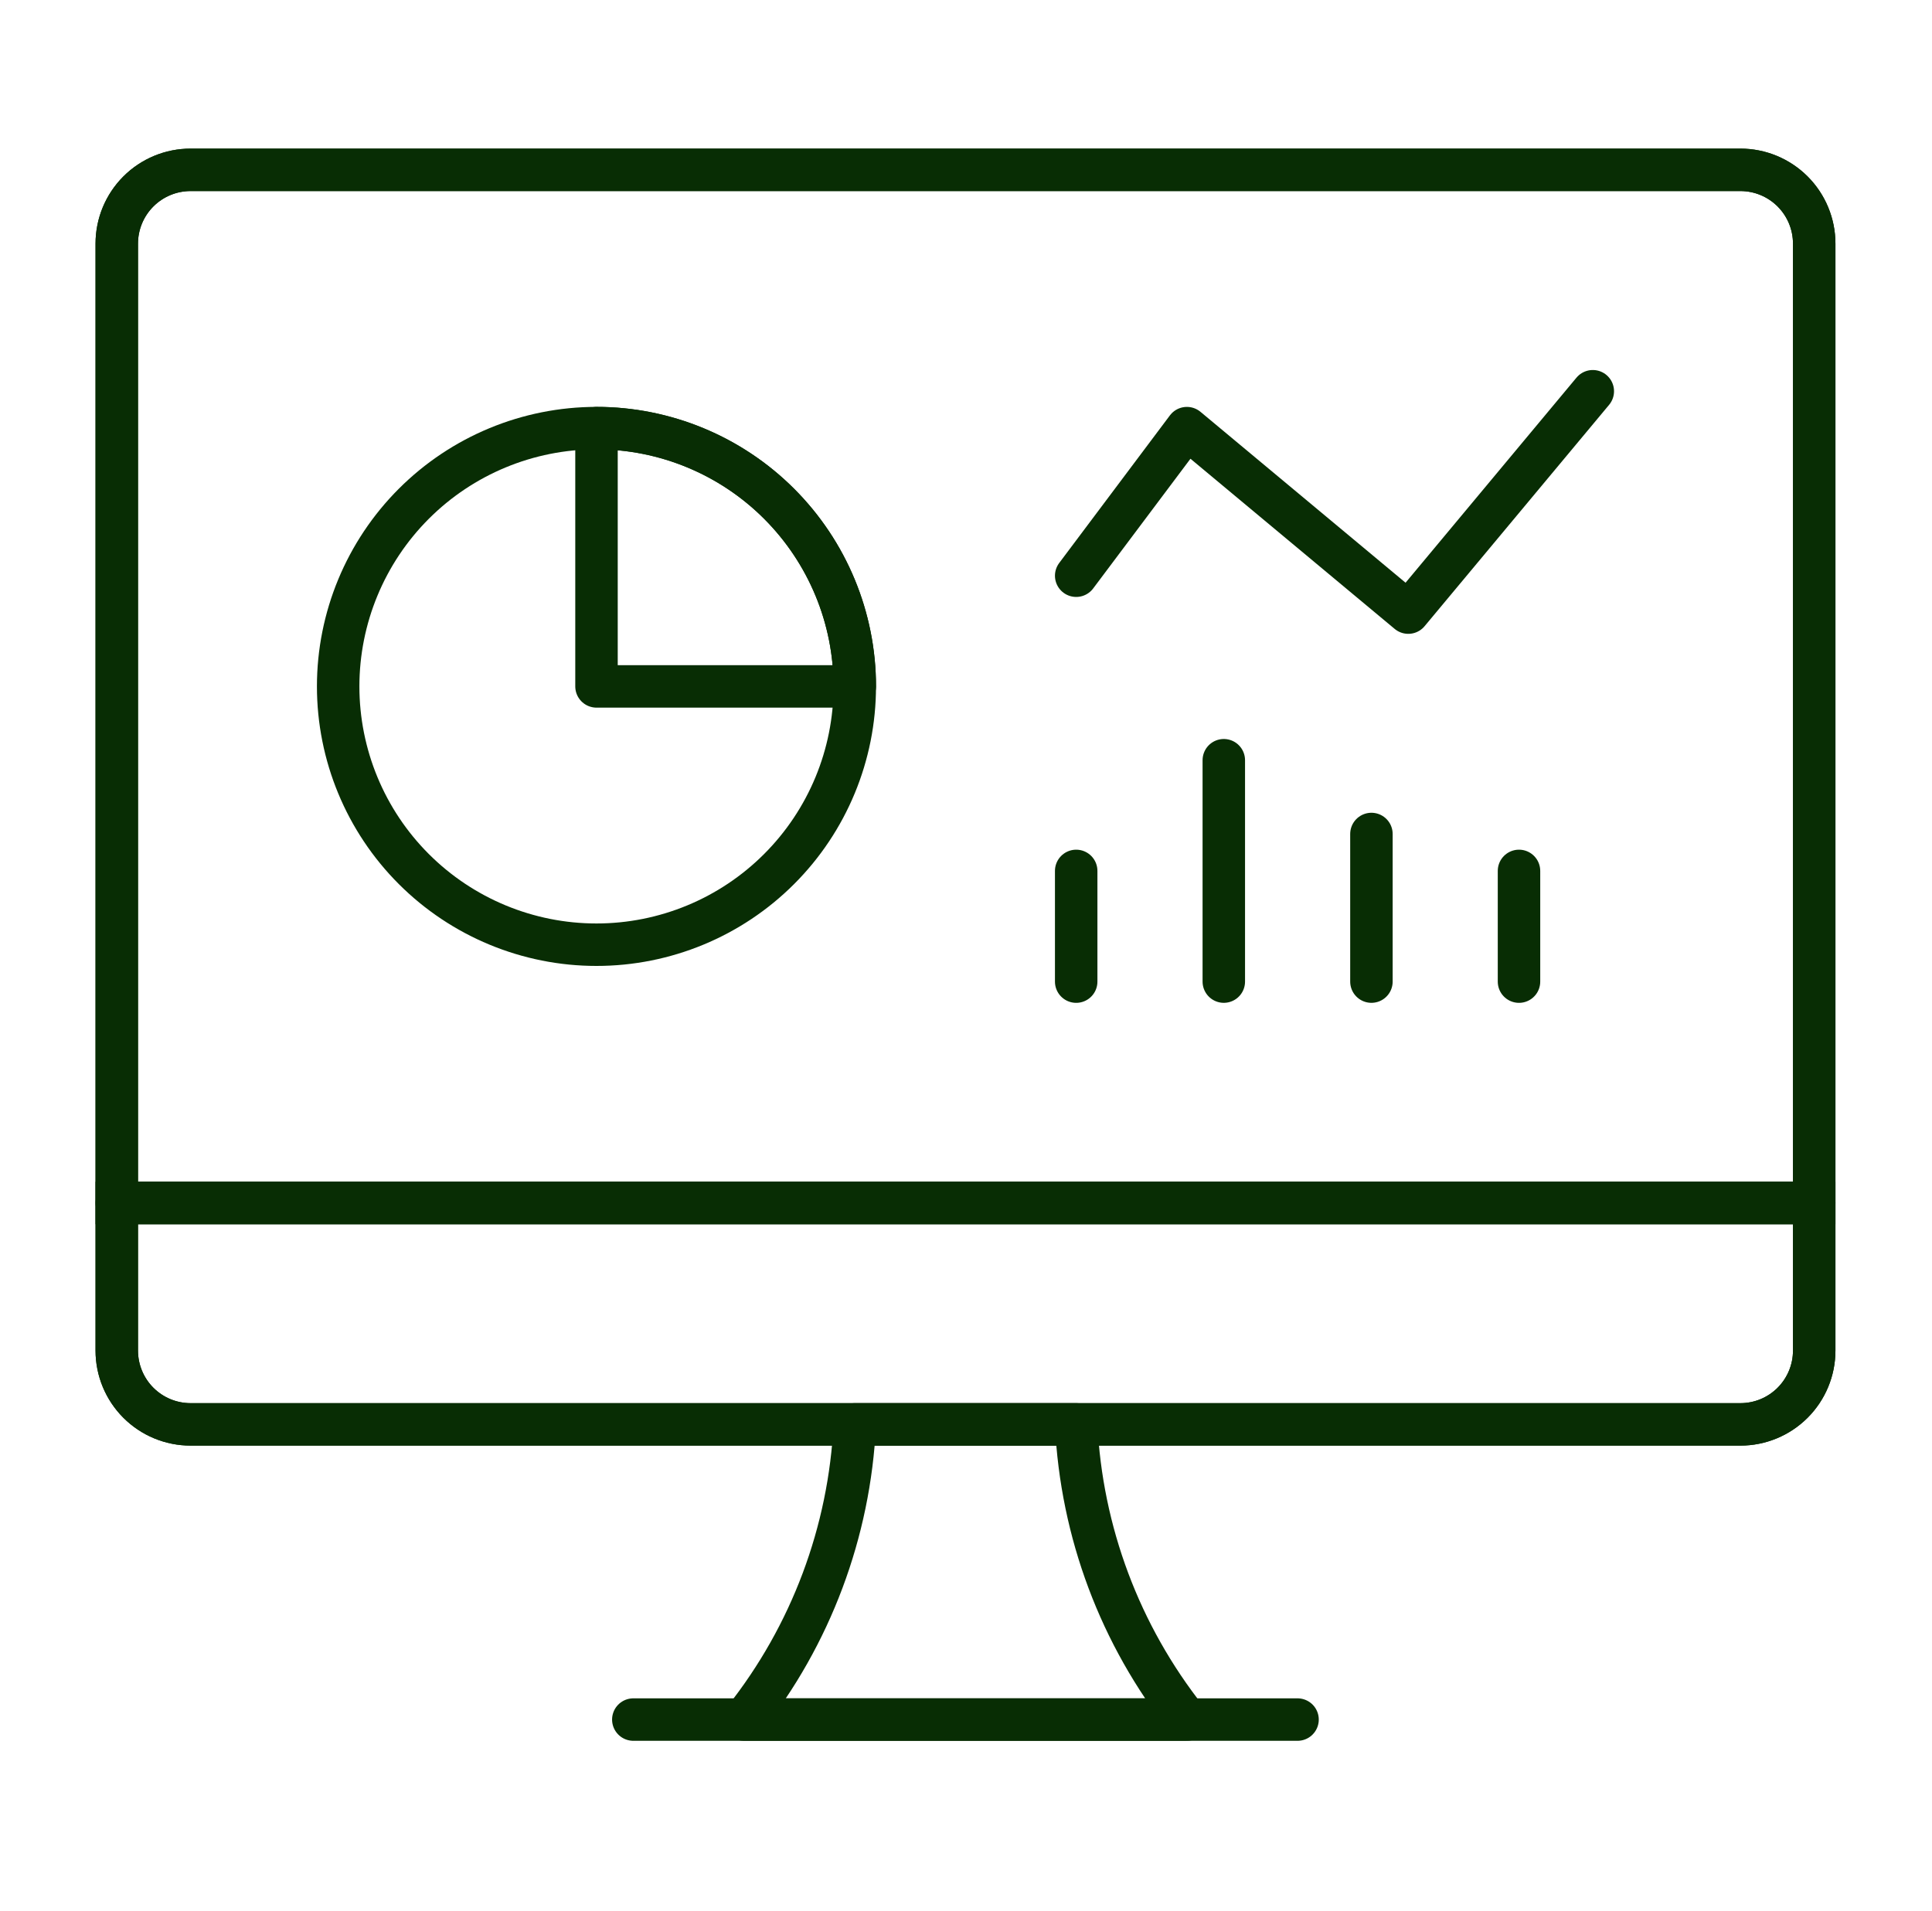 <svg width="91" height="90" viewBox="0 0 91 90" fill="none" xmlns="http://www.w3.org/2000/svg">
<path d="M5.5 56.667V11.476C5.5 10.554 5.866 9.67 6.518 9.018C7.17 8.366 8.054 8 8.976 8H81.976C82.898 8 83.782 8.366 84.434 9.018C85.086 9.67 85.452 10.554 85.452 11.476V56.667H5.5Z" stroke="#082D04" stroke-width="2"/>
<path d="M85.452 63.619C85.452 64.541 85.086 65.425 84.434 66.077C83.782 66.729 82.898 67.095 81.976 67.095H8.976C8.054 67.095 7.17 66.729 6.518 66.077C5.866 65.425 5.5 64.541 5.5 63.619V56.666H85.452V63.619Z" stroke="#082D04" stroke-width="2"/>
<path d="M55.904 80.999C52.755 77.023 50.932 72.161 50.69 67.095H40.261C40.019 72.161 38.196 77.023 35.047 80.999H55.904Z" stroke="#082D04" stroke-width="2" stroke-linecap="round" stroke-linejoin="round"/>
<path d="M29.83 81H61.116" stroke="#082D04" stroke-width="2" stroke-linecap="round" stroke-linejoin="round"/>
<path d="M5.5 56.666H85.452" stroke="#082D04" stroke-width="2" stroke-linecap="round" stroke-linejoin="round"/>
<path d="M81.976 8H8.976C8.054 8 7.17 8.366 6.518 9.018C5.866 9.67 5.5 10.554 5.5 11.476V63.619C5.5 64.541 5.866 65.425 6.518 66.077C7.17 66.729 8.054 67.095 8.976 67.095H81.976C82.898 67.095 83.782 66.729 84.434 66.077C85.086 65.425 85.452 64.541 85.452 63.619V11.476C85.452 10.554 85.086 9.67 84.434 9.018C83.782 8.366 82.898 8 81.976 8Z" stroke="#082D04" stroke-width="2" stroke-linecap="round" stroke-linejoin="round"/>
<path d="M28.094 44.5C31.321 44.5 34.416 43.218 36.697 40.936C38.979 38.655 40.261 35.56 40.261 32.333C40.261 29.106 38.979 26.012 36.697 23.73C34.416 21.448 31.321 20.166 28.094 20.166C24.868 20.166 21.773 21.448 19.491 23.73C17.21 26.012 15.928 29.106 15.928 32.333C15.928 35.56 17.21 38.655 19.491 40.936C21.773 43.218 24.868 44.5 28.094 44.5Z" stroke="#082D04" stroke-width="2" stroke-linecap="round" stroke-linejoin="round"/>
<path d="M40.262 32.333C40.262 29.106 38.98 26.012 36.699 23.73C34.417 21.448 31.323 20.166 28.096 20.166V32.333H40.262Z" stroke="#082D04" stroke-width="2" stroke-linecap="round" stroke-linejoin="round"/>
<path d="M50.69 27.119L55.904 20.167L66.332 28.857L75.023 18.429" stroke="#082D04" stroke-width="2" stroke-linecap="round" stroke-linejoin="round"/>
<path d="M71.547 46.239V41.024" stroke="#082D04" stroke-width="2" stroke-linecap="round" stroke-linejoin="round"/>
<path d="M64.596 46.238V39.285" stroke="#082D04" stroke-width="2" stroke-linecap="round" stroke-linejoin="round"/>
<path d="M57.643 46.238V35.81" stroke="#082D04" stroke-width="2" stroke-linecap="round" stroke-linejoin="round"/>
<path d="M50.69 46.239V41.024" stroke="#082D04" stroke-width="2" stroke-linecap="round" stroke-linejoin="round"/>
</svg>
